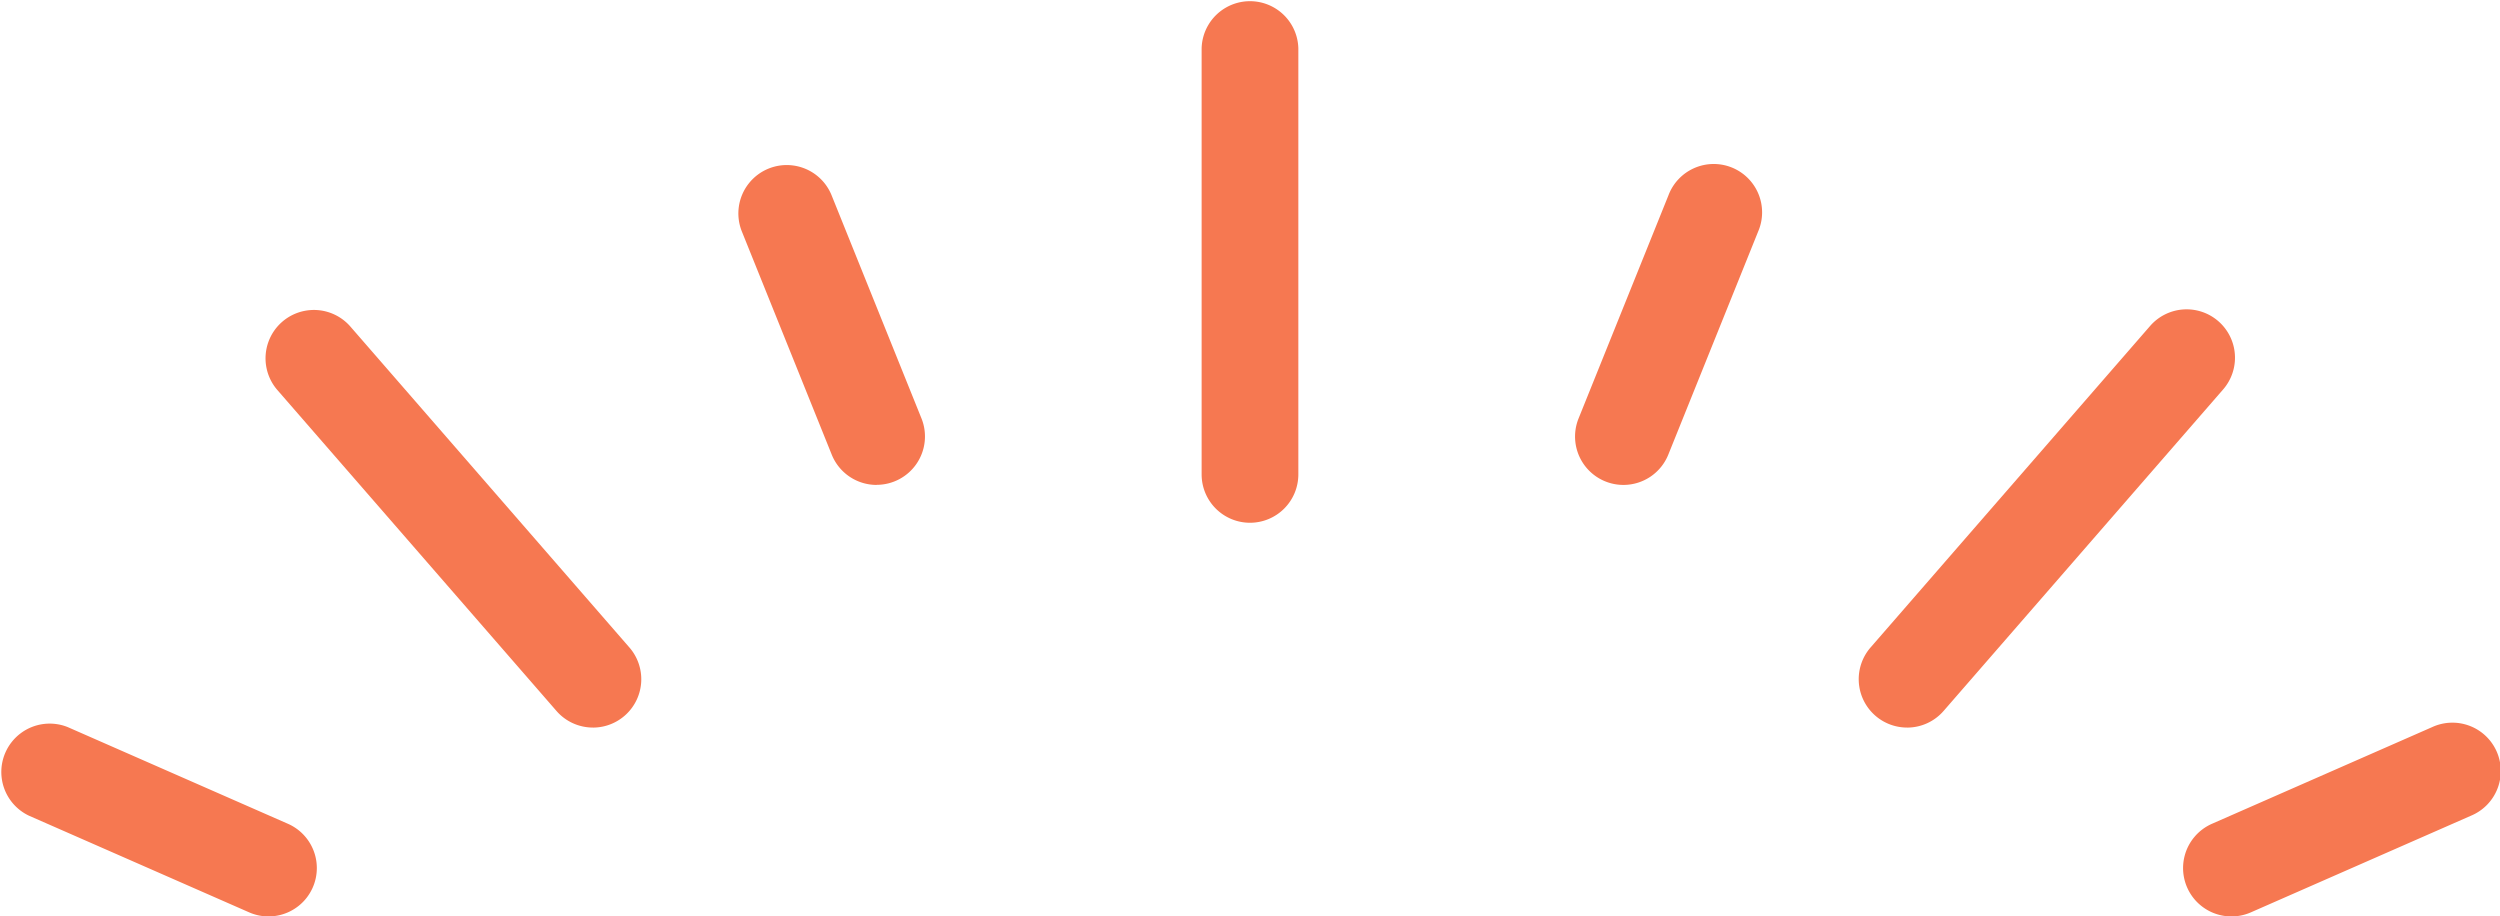 <svg xmlns="http://www.w3.org/2000/svg" width="84.962" height="31.145" viewBox="0 0 84.962 31.145">
  <g id="グループ_466" data-name="グループ 466" transform="translate(-45.353 -12588.191)">
    <path id="パス_287" data-name="パス 287" d="M138.29,17.766a1.644,1.644,0,0,1-1.644-1.644V1.644a1.644,1.644,0,0,1,3.287,0V16.122a1.644,1.644,0,0,1-1.644,1.644" transform="translate(-50.456 12588.191)" fill="#f67851"/>
    <path id="パス_288" data-name="パス 288" d="M88.662,29.642a1.644,1.644,0,0,1-1.525-1.03l-3.053-7.581A1.644,1.644,0,1,1,87.133,19.8l3.054,7.581a1.644,1.644,0,0,1-1.524,2.258" transform="translate(-13.518 12575.029)" fill="#f67851"/>
    <path id="パス_289" data-name="パス 289" d="M41.283,49.39a1.64,1.64,0,0,1-1.241-.565L30.541,37.9a1.644,1.644,0,0,1,2.481-2.157l9.5,10.926a1.644,1.644,0,0,1-1.24,2.722" transform="translate(24.222 12563.527)" fill="#f67851"/>
    <path id="パス_290" data-name="パス 290" d="M9.126,88.792a1.637,1.637,0,0,1-.66-.139L.983,85.368A1.644,1.644,0,0,1,2.3,82.357l7.484,3.286a1.644,1.644,0,0,1-.662,3.149" transform="translate(45.354 12530.544)" fill="#f67851"/>
    <path id="パス_291" data-name="パス 291" d="M180.752,29.643a1.644,1.644,0,0,1-1.524-2.258l3.054-7.581a1.644,1.644,0,1,1,3.049,1.228l-3.053,7.581a1.644,1.644,0,0,1-1.525,1.03" transform="translate(-80.228 12575.028)" fill="#f67851"/>
    <path id="パス_292" data-name="パス 292" d="M213.009,49.39a1.644,1.644,0,0,1-1.24-2.722l9.5-10.926A1.644,1.644,0,1,1,223.75,37.9l-9.5,10.926a1.64,1.64,0,0,1-1.241.565" transform="translate(-102.845 12563.527)" fill="#f67851"/>
    <path id="パス_293" data-name="パス 293" d="M249.895,88.792a1.644,1.644,0,0,1-.662-3.149l7.484-3.286a1.644,1.644,0,1,1,1.322,3.01l-7.484,3.286a1.637,1.637,0,0,1-.66.139" transform="translate(-128.706 12530.544)" fill="#f67851"/>
  </g>
</svg>
